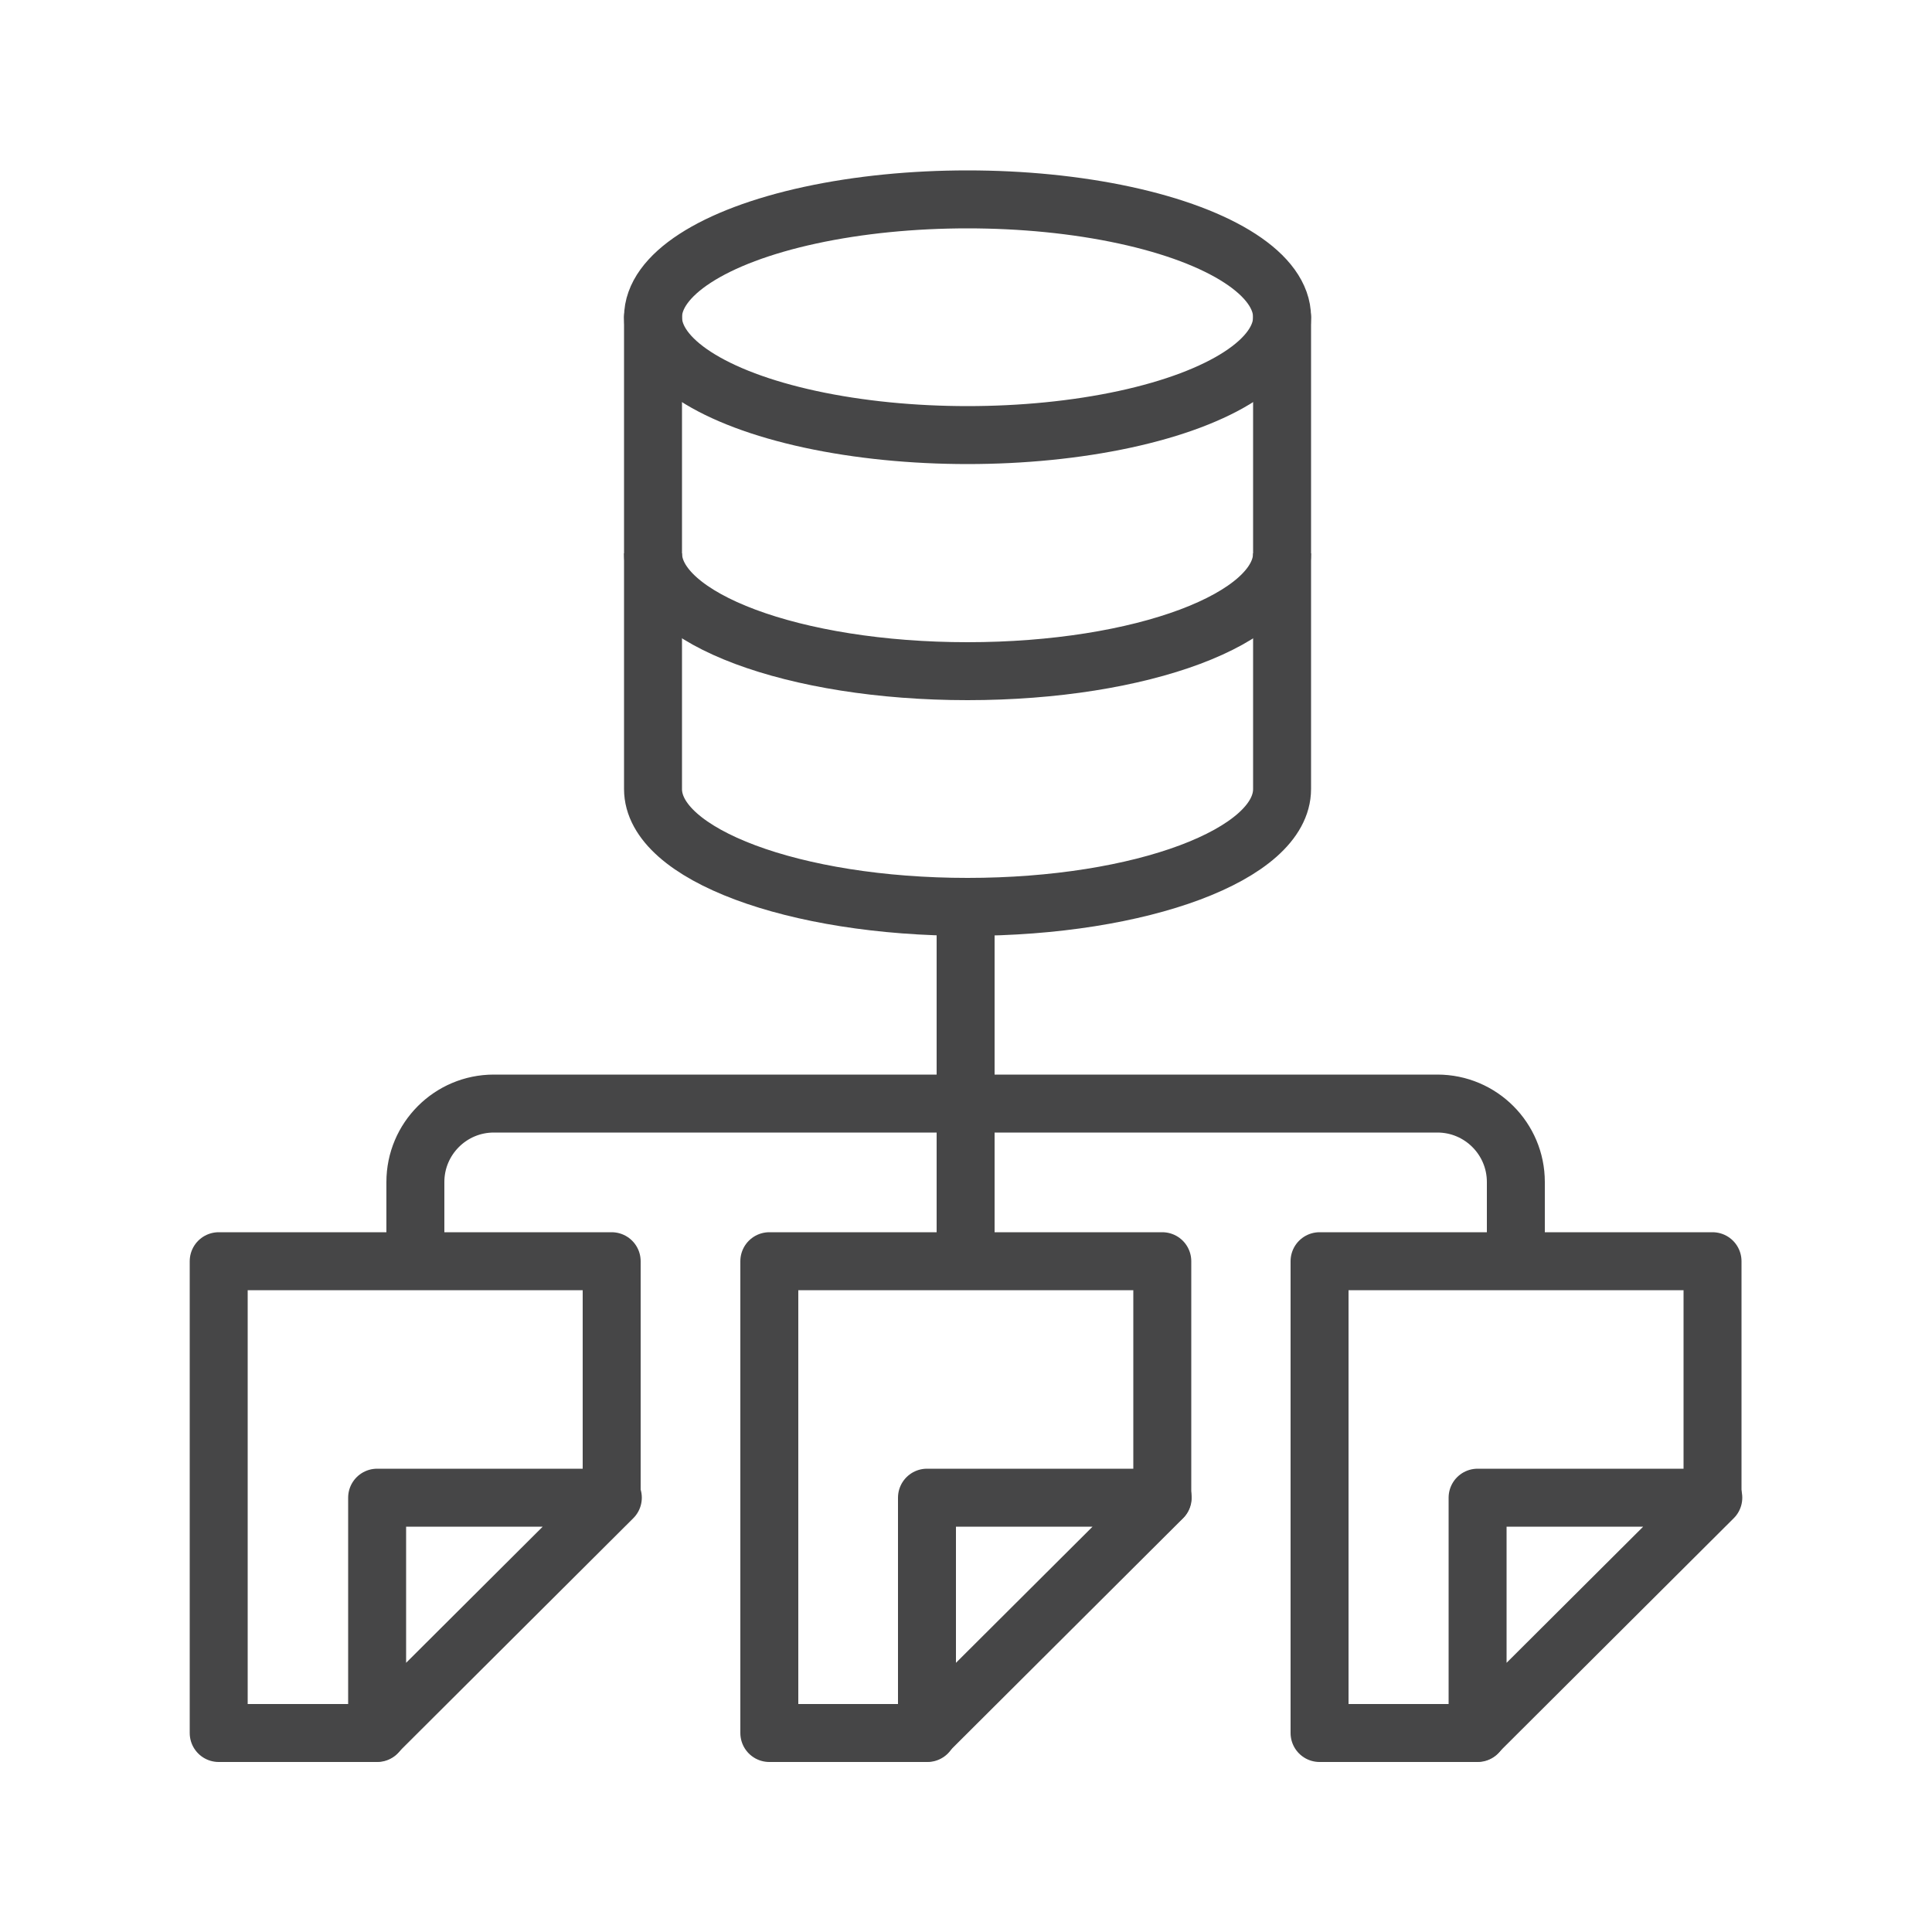 <?xml version="1.0" encoding="utf-8"?>
<!-- Generator: Adobe Illustrator 26.2.0, SVG Export Plug-In . SVG Version: 6.00 Build 0)  -->
<svg version="1.1" id="Layer_1" xmlns="http://www.w3.org/2000/svg" xmlns:xlink="http://www.w3.org/1999/xlink" x="0px" y="0px"
	 viewBox="0 0 50 50" style="enable-background:new 0 0 50 50;" xml:space="preserve">
<style type="text/css">
	.st0{fill:none;stroke:#464647;stroke-width:1.5;stroke-linecap:round;stroke-linejoin:round;}
	.st1{fill:none;stroke:#464647;stroke-width:1.5;stroke-linejoin:round;}
	.st2{fill:none;stroke:#464647;stroke-width:1.5;}
	.st3{fill:none;stroke:#464647;stroke-width:1.5;stroke-linecap:round;}
</style>
<g id="cloud-computing-serverless-database" transform="translate(151 3102)">
	<path id="Path_59332" class="st0" d="M-120.92-3063.24v-6.12h-10.17v12.21h4.09"/>
	<path id="Path_59333" class="st1" d="M-127.01-3063.24v6.08l6.1-6.08H-127.01z"/>
	<path id="Path_59334" class="st0" d="M-135.17-3063.24v-6.12h-10.17v12.21h4.1"/>
	<path id="Path_59335" class="st1" d="M-141.24-3063.24v6.08l6.1-6.08H-141.24z"/>
	<path id="Path_59336" class="st0" d="M-106.68-3063.24v-6.12h-10.17v12.21h4.09"/>
	<path id="Path_59337" class="st1" d="M-112.76-3063.24v6.08l6.1-6.08H-112.76z"/>
	<path id="Path_59338" class="st0" d="M-126.01-3073.44h-12.21c-1.12,0-2.03,0.91-2.03,2.03v2.03"/>
	<path id="Path_59339" class="st0" d="M-126.01-3073.44h12.21c1.12,0,2.03,0.91,2.03,2.03v2.03"/>
	<line id="Line_128" class="st0" x1="-126.01" y1="-3078.53" x2="-126.01" y2="-3069.37"/>
	<ellipse id="Ellipse_1443" class="st1" cx="-125.96" cy="-3093.79" rx="8.14" ry="3.05"/>
	<path id="Path_59340" class="st1" d="M-117.82-3087.68c0,1.69-3.64,3.05-8.14,3.05c-4.49,0-8.14-1.36-8.14-3.05"/>
	<path id="Path_59341" class="st0" d="M-117.82-3093.79v12.21c0,1.69-3.64,3.05-8.14,3.05c-4.49,0-8.14-1.36-8.14-3.05v-12.21"/>
</g>
</svg>
